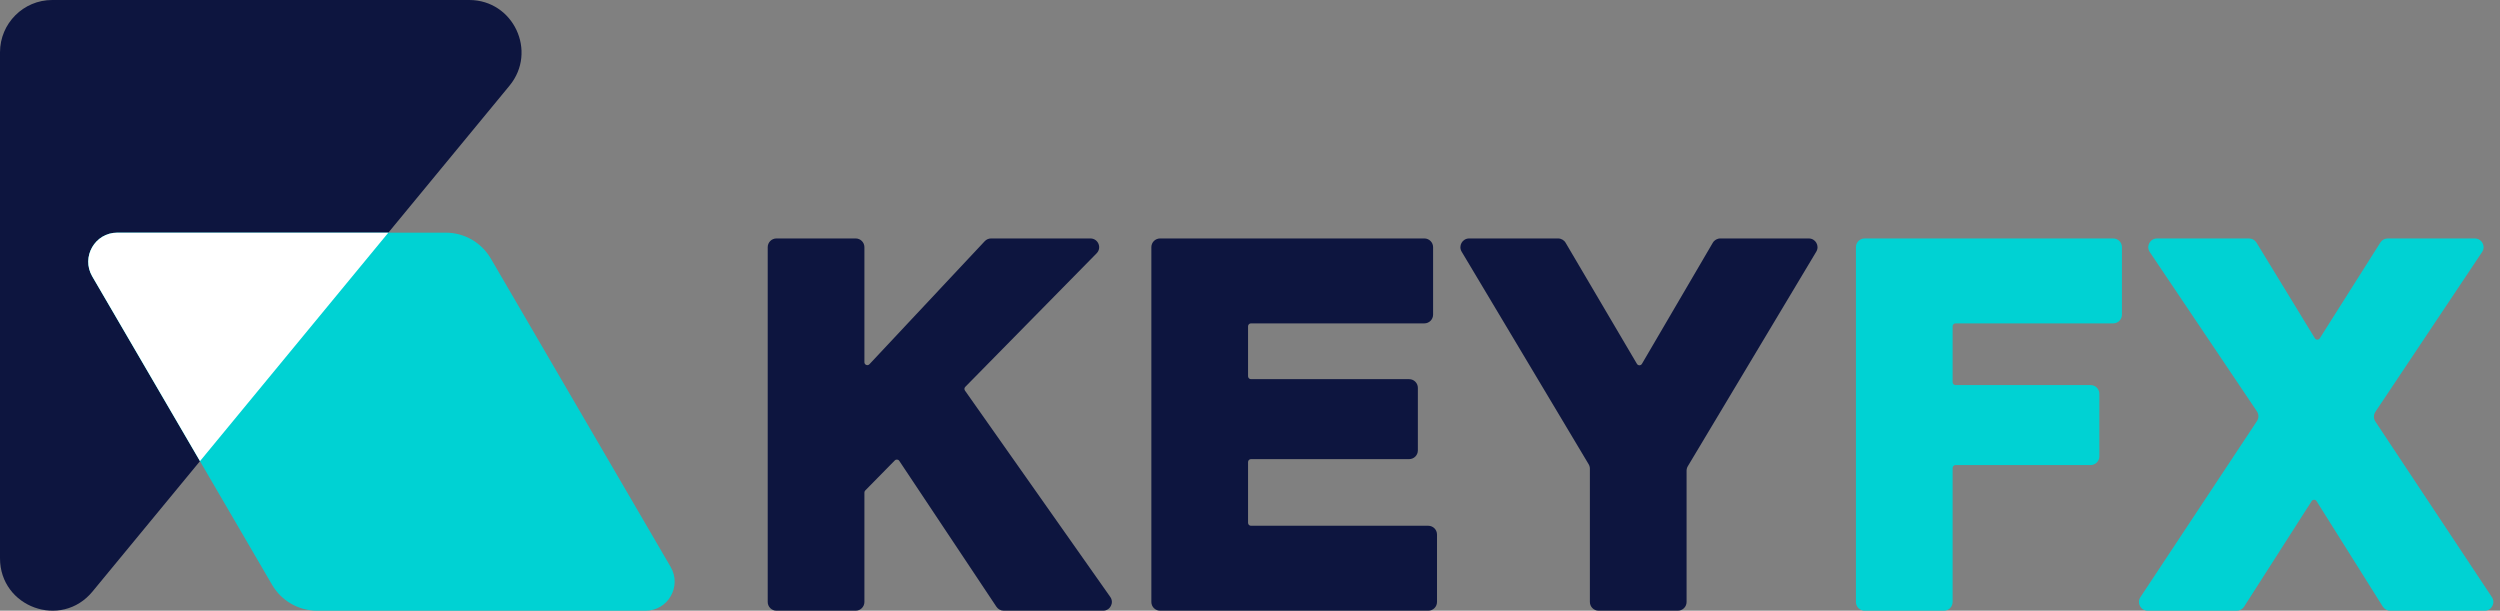 <svg width="131" height="32" viewBox="0 0 131 32" fill="none" xmlns="http://www.w3.org/2000/svg">
    <rect x="0" y="0" width="131" height="32" fill="#808080" stroke="none"/>
    <path fill-rule="evenodd" clip-rule="evenodd" d="M45.295 12.952C45.295 12.7 45.09 12.495 44.838 12.495H40.686C40.433 12.495 40.228 12.7 40.228 12.952V31.543C40.228 31.795 40.433 32 40.686 32H44.838C45.09 32 45.295 31.795 45.295 31.543V25.808C45.295 25.768 45.311 25.729 45.339 25.701L46.887 24.127C46.955 24.058 47.069 24.068 47.122 24.149L52.214 31.796C52.299 31.923 52.442 32 52.595 32H57.805C58.175 32 58.392 31.582 58.178 31.279L50.564 20.466C50.521 20.406 50.528 20.324 50.58 20.272L57.464 13.273C57.749 12.984 57.544 12.495 57.138 12.495H51.932C51.806 12.495 51.685 12.547 51.599 12.64L45.559 19.085C45.464 19.186 45.295 19.119 45.295 18.981V12.952ZM81.645 12.495C81.806 12.495 81.956 12.581 82.038 12.72L85.775 19.066C85.834 19.166 85.979 19.166 86.037 19.066L89.75 12.721C89.832 12.581 89.983 12.495 90.145 12.495H94.781C95.136 12.495 95.356 12.882 95.173 13.187L88.442 24.43C88.399 24.501 88.377 24.582 88.377 24.665V31.543C88.377 31.795 88.172 32 87.919 32H83.767C83.515 32 83.31 31.795 83.31 31.543V24.561C83.31 24.478 83.288 24.397 83.245 24.326L76.59 13.187C76.408 12.882 76.628 12.495 76.983 12.495H81.645ZM60.331 12.952C60.331 12.7 60.536 12.495 60.788 12.495H74.636C74.889 12.495 75.094 12.7 75.094 12.952V16.487C75.094 16.74 74.889 16.945 74.636 16.945H65.55C65.466 16.945 65.398 17.013 65.398 17.097V19.715C65.398 19.799 65.466 19.868 65.55 19.868H73.839C74.092 19.868 74.296 20.072 74.296 20.325V23.601C74.296 23.854 74.092 24.058 73.839 24.058H65.55C65.466 24.058 65.398 24.127 65.398 24.211V27.398C65.398 27.482 65.466 27.55 65.55 27.55H74.842C75.095 27.55 75.299 27.755 75.299 28.008V31.543C75.299 31.795 75.095 32 74.842 32H60.788C60.536 32 60.331 31.795 60.331 31.543V12.952Z" fill="#0D153F"/>
    <path fill-rule="evenodd" clip-rule="evenodd" d="M117.206 32C117.362 32 117.507 31.92 117.591 31.789L121.131 26.258C121.191 26.164 121.329 26.164 121.388 26.259L124.859 31.786C124.942 31.919 125.089 32 125.246 32H130.196C130.56 32 130.778 31.594 130.576 31.29L124.469 22.088C124.368 21.934 124.368 21.735 124.47 21.581L130.062 13.206C130.264 12.902 130.047 12.495 129.681 12.495H125.117C124.96 12.495 124.815 12.575 124.731 12.708L121.557 17.727C121.497 17.822 121.357 17.821 121.299 17.725L118.24 12.714C118.157 12.578 118.009 12.495 117.85 12.495H113.027C112.661 12.495 112.444 12.904 112.648 13.207L118.263 21.557C118.366 21.71 118.367 21.91 118.265 22.064L112.158 31.29C111.957 31.594 112.175 32 112.539 32H117.206ZM97.25 12.952C97.25 12.7 97.455 12.495 97.707 12.495H110.732C110.985 12.495 111.19 12.7 111.19 12.952V16.487C111.19 16.74 110.985 16.945 110.732 16.945H102.469C102.385 16.945 102.317 17.013 102.317 17.097V20.026C102.317 20.11 102.385 20.178 102.469 20.178H109.549C109.801 20.178 110.006 20.383 110.006 20.635V23.912C110.006 24.164 109.801 24.369 109.549 24.369H102.469C102.385 24.369 102.317 24.437 102.317 24.521V31.543C102.317 31.795 102.112 32 101.86 32H97.707C97.455 32 97.25 31.795 97.25 31.543V12.952Z" fill="#00D2D3"/>
    <path d="M24.589 0H2.736C1.225 0 0 1.228 0 2.743V29.252C0 31.823 3.211 32.981 4.845 30.999L26.698 4.49C28.172 2.702 26.903 0 24.589 0Z" fill="#0D153F"/>
    <path d="M4.833 14.484L14.256 30.642C14.746 31.483 15.645 32 16.618 32H33.83C35.004 32 35.735 30.723 35.142 29.707L25.72 13.55C25.229 12.708 24.33 12.191 23.358 12.191H6.145C4.972 12.191 4.241 13.468 4.833 14.484Z" fill="#00D2D3"/>
    <path fill-rule="evenodd" clip-rule="evenodd" d="M20.35 12.191H6.145C4.972 12.191 4.241 13.468 4.833 14.484L10.479 24.165L20.35 12.191Z" fill="white"/>
</svg>
